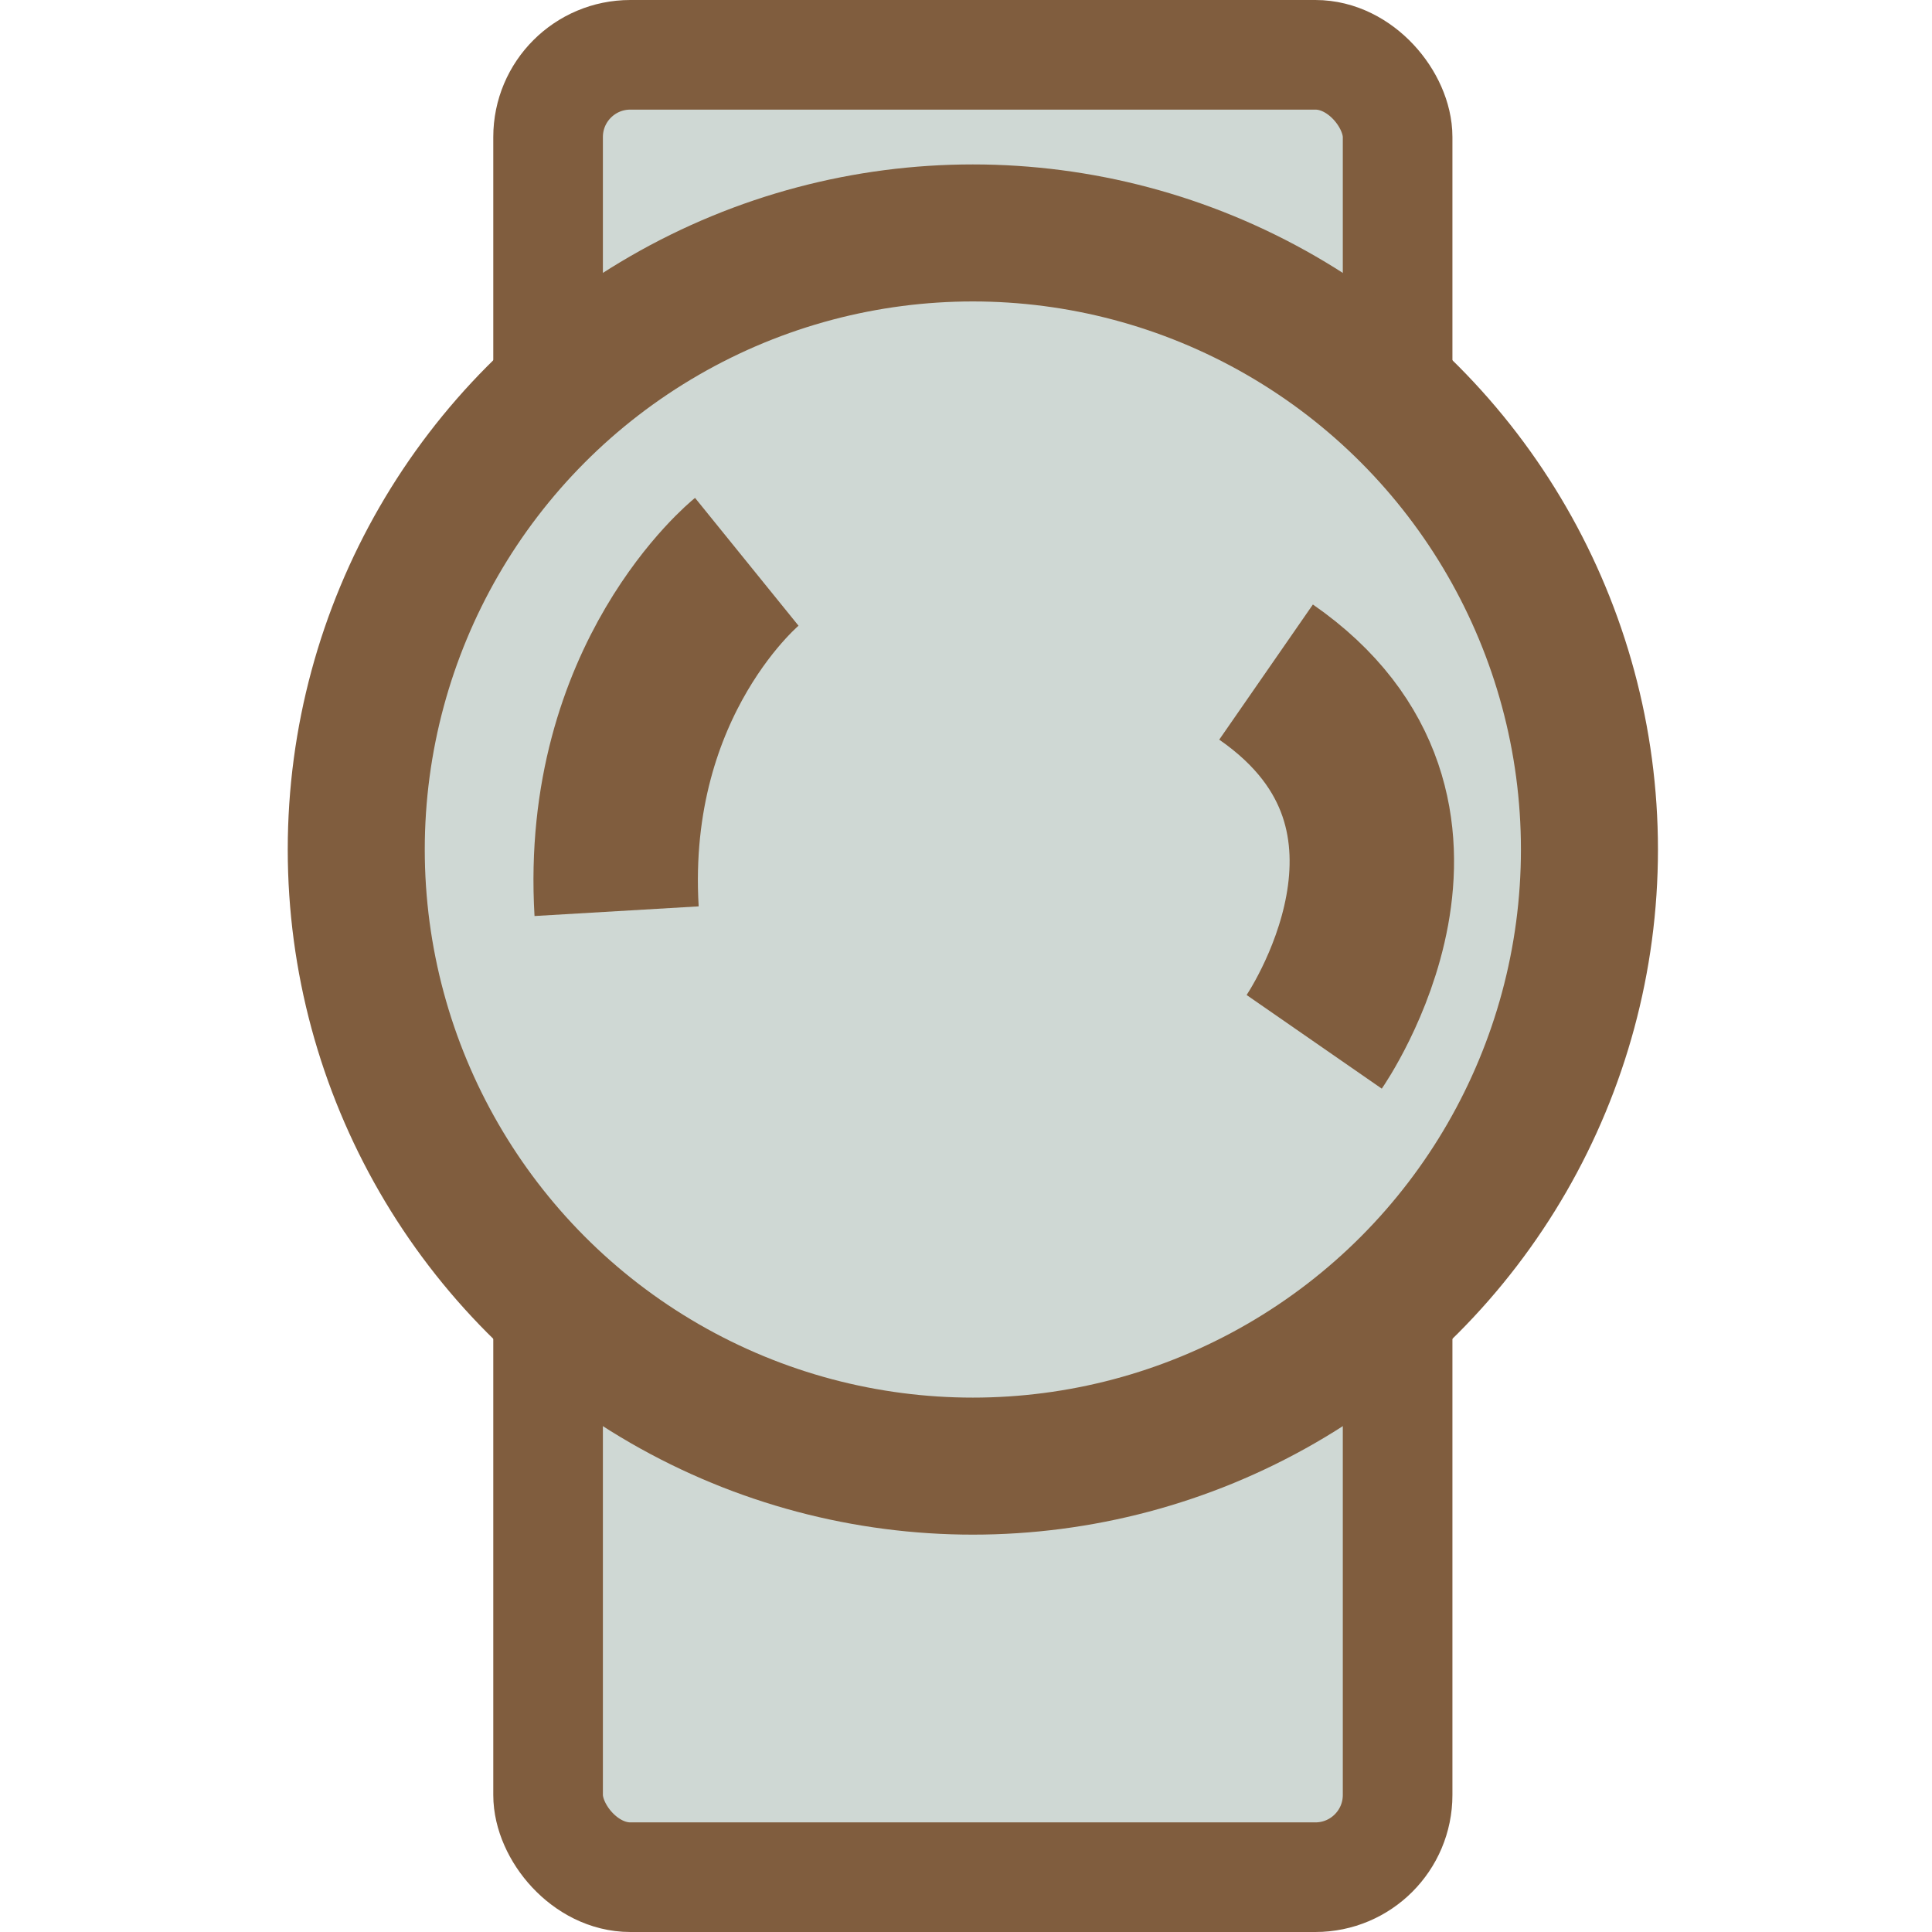 <svg width="141" height="141" viewBox="0 0 141 141" fill="none" xmlns="http://www.w3.org/2000/svg">
<rect x="40" y="4" width="62" height="133" rx="6" fill="#CFD8D4" stroke="#805D3E" stroke-width="8"/>
<circle cx="71" cy="62" r="45" fill="#CFD8D4" stroke="#805D3E" stroke-width="10"/>
<path d="M45 66.5C44 49.5 54.5 41 54.5 41" stroke="#805D3E" stroke-width="12"/>
<path d="M92.399 49.049C107.404 59.448 95.912 76.034 95.912 76.034" stroke="#805D3E" stroke-width="12"/>
</svg>

